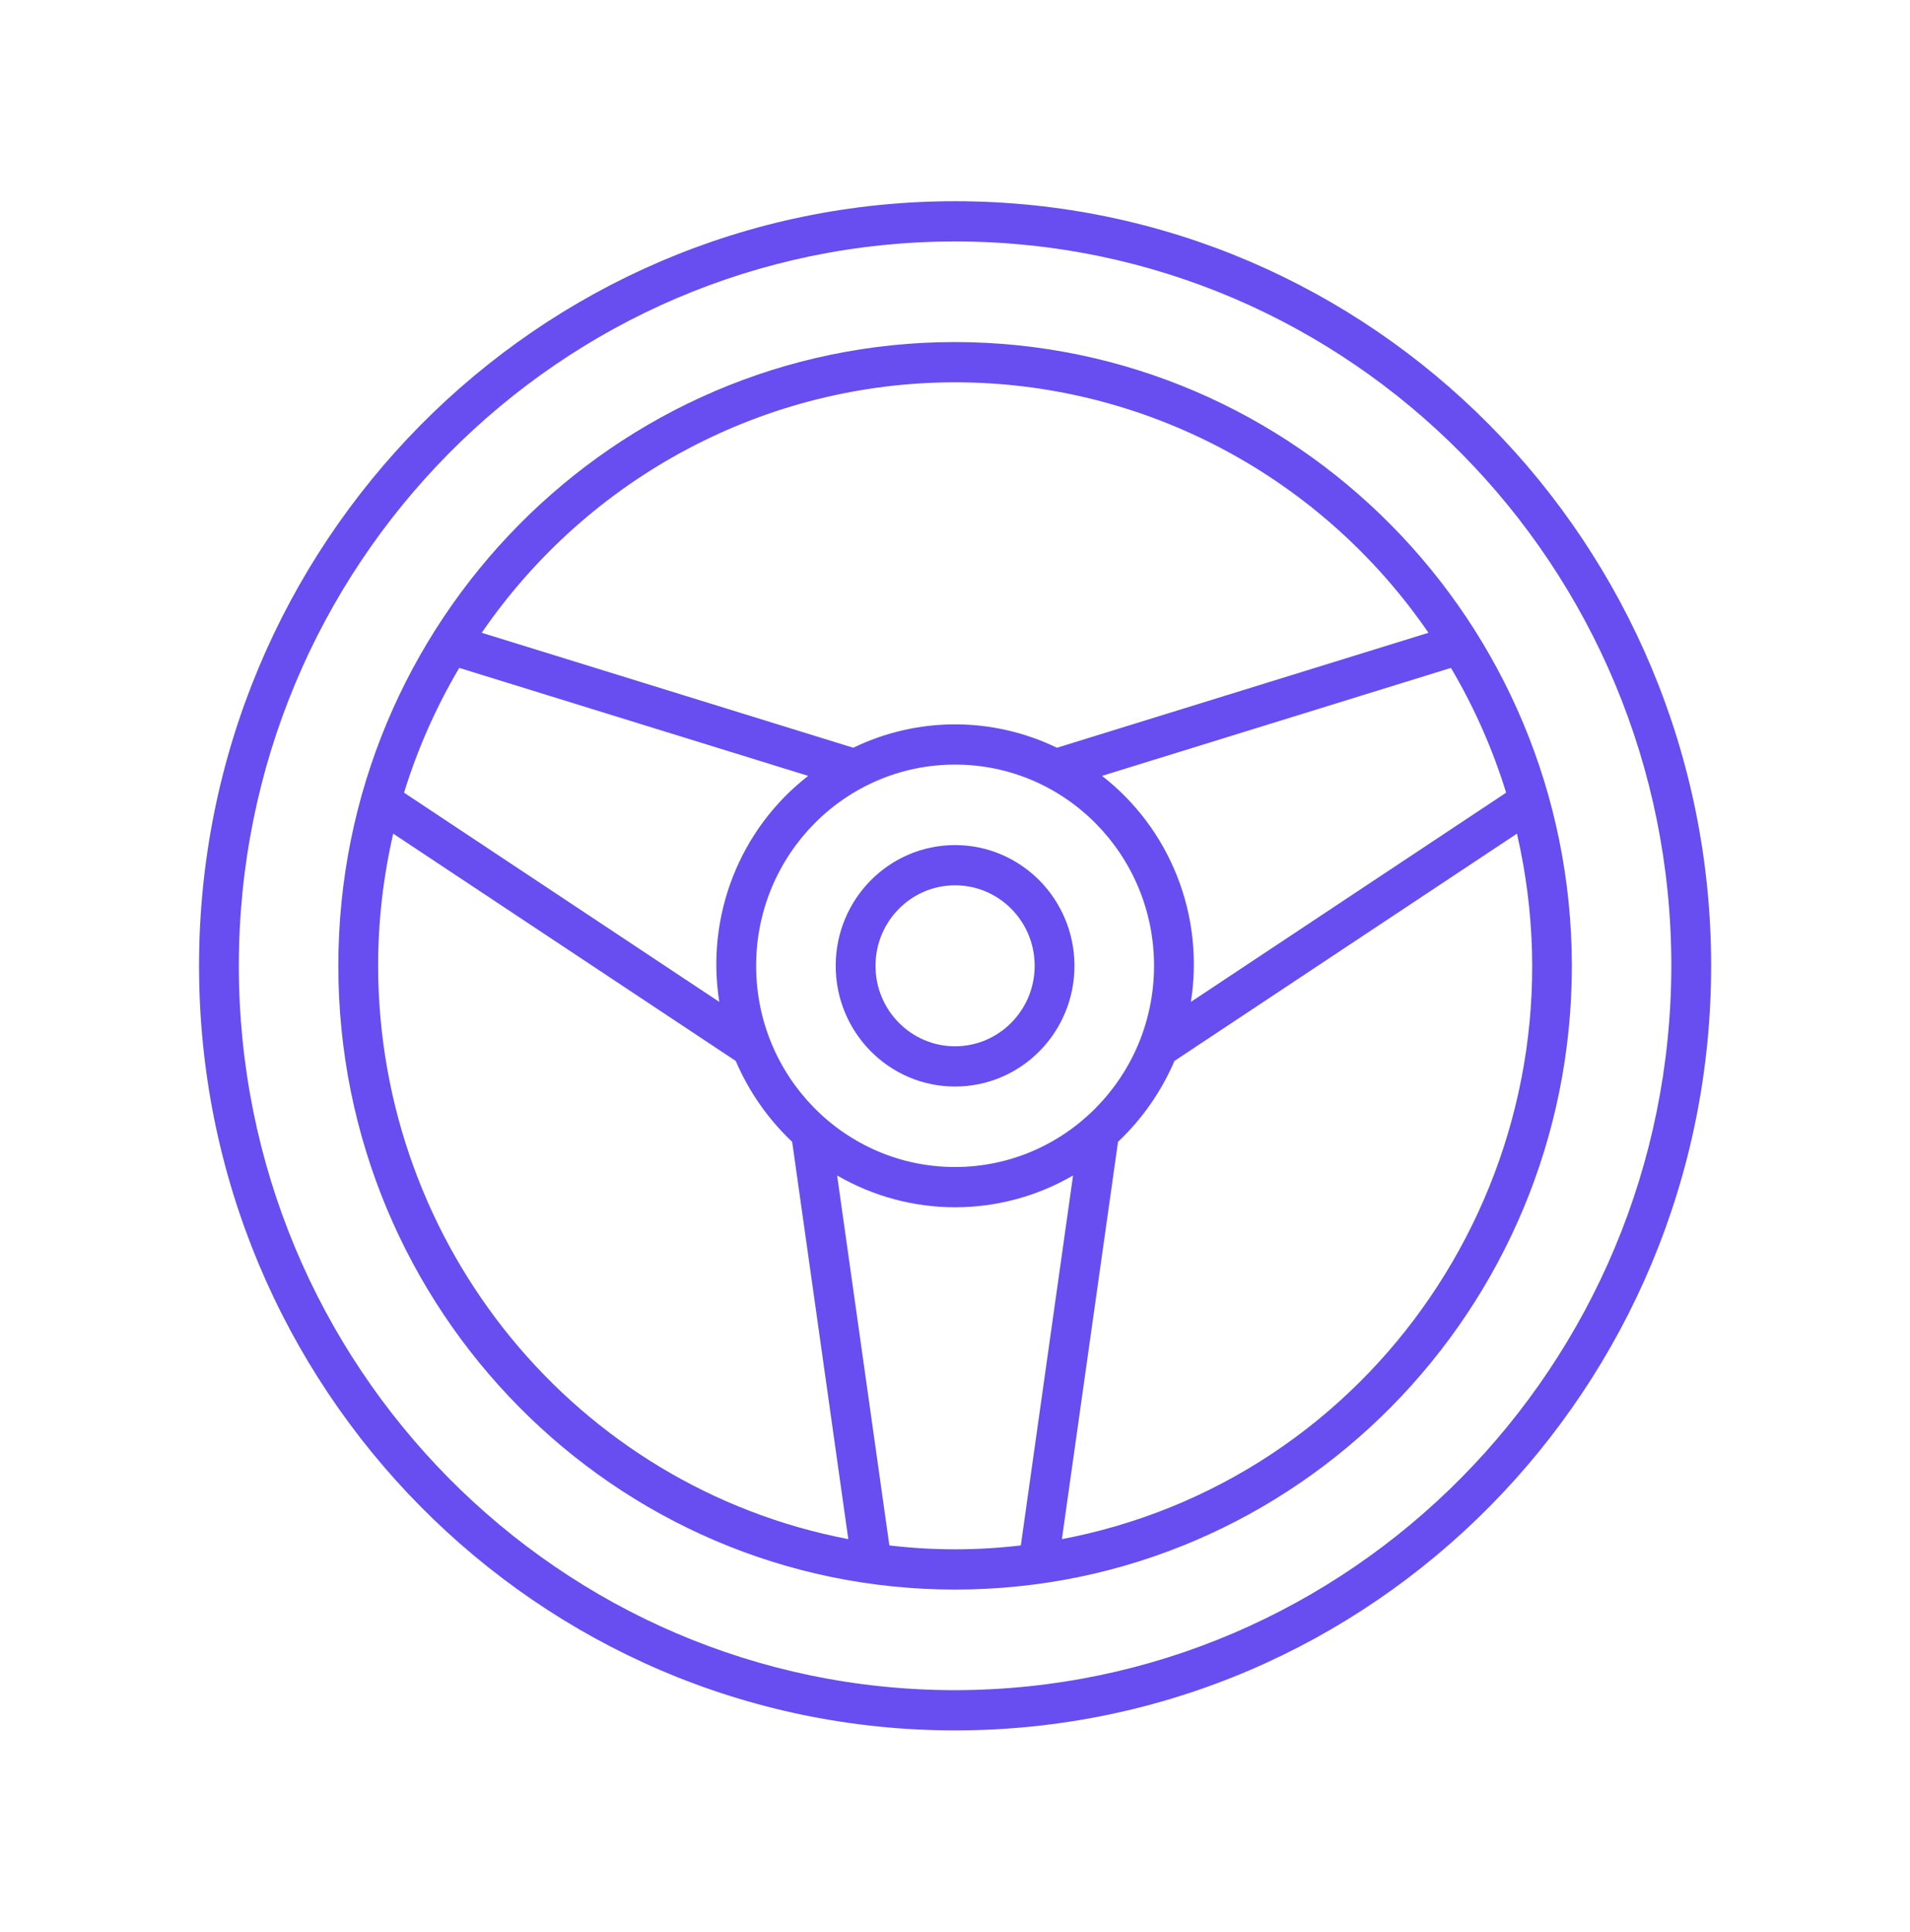 <svg width="88" height="89" xmlns="http://www.w3.org/2000/svg" xmlns:xlink="http://www.w3.org/1999/xlink" xml:space="preserve" overflow="hidden"><defs><clipPath id="clip0"><rect x="973" y="334" width="88" height="89"/></clipPath></defs><g clip-path="url(#clip0)" transform="translate(-973 -334)"><path d="M44.004 15.583C28.31 15.583 15.588 28.306 15.588 44 15.588 59.694 28.31 72.417 44.004 72.417 59.699 72.417 72.421 59.694 72.421 44 72.403 28.313 59.691 15.601 44.004 15.583ZM44.004 53.167C38.942 53.167 34.838 49.063 34.838 44 34.838 38.937 38.942 34.833 44.004 34.833 49.067 34.833 53.171 38.937 53.171 44 53.166 49.06 49.065 53.161 44.004 53.167ZM33.141 45.645 18.616 36.113C19.236 34.124 20.09 32.216 21.159 30.428L37.236 35.347C34.083 37.767 32.511 41.721 33.141 45.645ZM50.773 35.347 66.85 30.428C67.919 32.216 68.772 34.124 69.393 36.113L54.868 45.645C55.498 41.721 53.926 37.767 50.773 35.347ZM44.004 17.417C52.704 17.42 60.851 21.683 65.814 28.828L48.697 34.066C45.73 32.645 42.279 32.645 39.312 34.066L22.195 28.828C27.158 21.683 35.305 17.42 44.004 17.417ZM17.421 44C17.422 41.973 17.656 39.953 18.117 37.979L33.898 48.334C34.502 49.728 35.387 50.982 36.498 52.018L39.084 70.119C26.531 67.739 17.439 56.777 17.421 44ZM40.976 70.406 38.569 53.551C41.935 55.483 46.074 55.483 49.44 53.551L47.033 70.406C45.021 70.642 42.988 70.642 40.976 70.406ZM48.925 70.119 51.511 52.018C52.622 50.982 53.507 49.728 54.111 48.334L69.891 37.979C73.228 52.26 64.355 66.541 50.074 69.878 49.693 69.967 49.31 70.047 48.925 70.119Z" fill="#684DF0" transform="matrix(1 0 0 1.011 973 334)"/><path d="M44.004 38.5C40.967 38.5 38.504 40.962 38.504 44 38.504 47.038 40.967 49.5 44.004 49.5 47.042 49.5 49.504 47.038 49.504 44 49.501 40.964 47.041 38.503 44.004 38.5ZM44.004 47.667C41.979 47.667 40.338 46.025 40.338 44 40.338 41.975 41.979 40.333 44.004 40.333 46.029 40.333 47.671 41.975 47.671 44 47.669 46.024 46.029 47.664 44.004 47.667Z" fill="#684DF0" transform="matrix(1 0 0 1.011 973 334)"/><path d="M44.004 9.167C24.767 9.167 9.171 24.762 9.171 44 9.171 63.238 24.767 78.833 44.004 78.833 63.242 78.833 78.838 63.238 78.838 44 78.838 24.762 63.242 9.167 44.004 9.167ZM44.004 77C25.779 77 11.004 62.225 11.004 44 11.004 25.775 25.779 11 44.004 11 62.23 11 77.004 25.775 77.004 44 76.984 62.217 62.221 76.98 44.004 77Z" fill="#684DF0" transform="matrix(1 0 0 1.011 973 334)"/></g></svg>